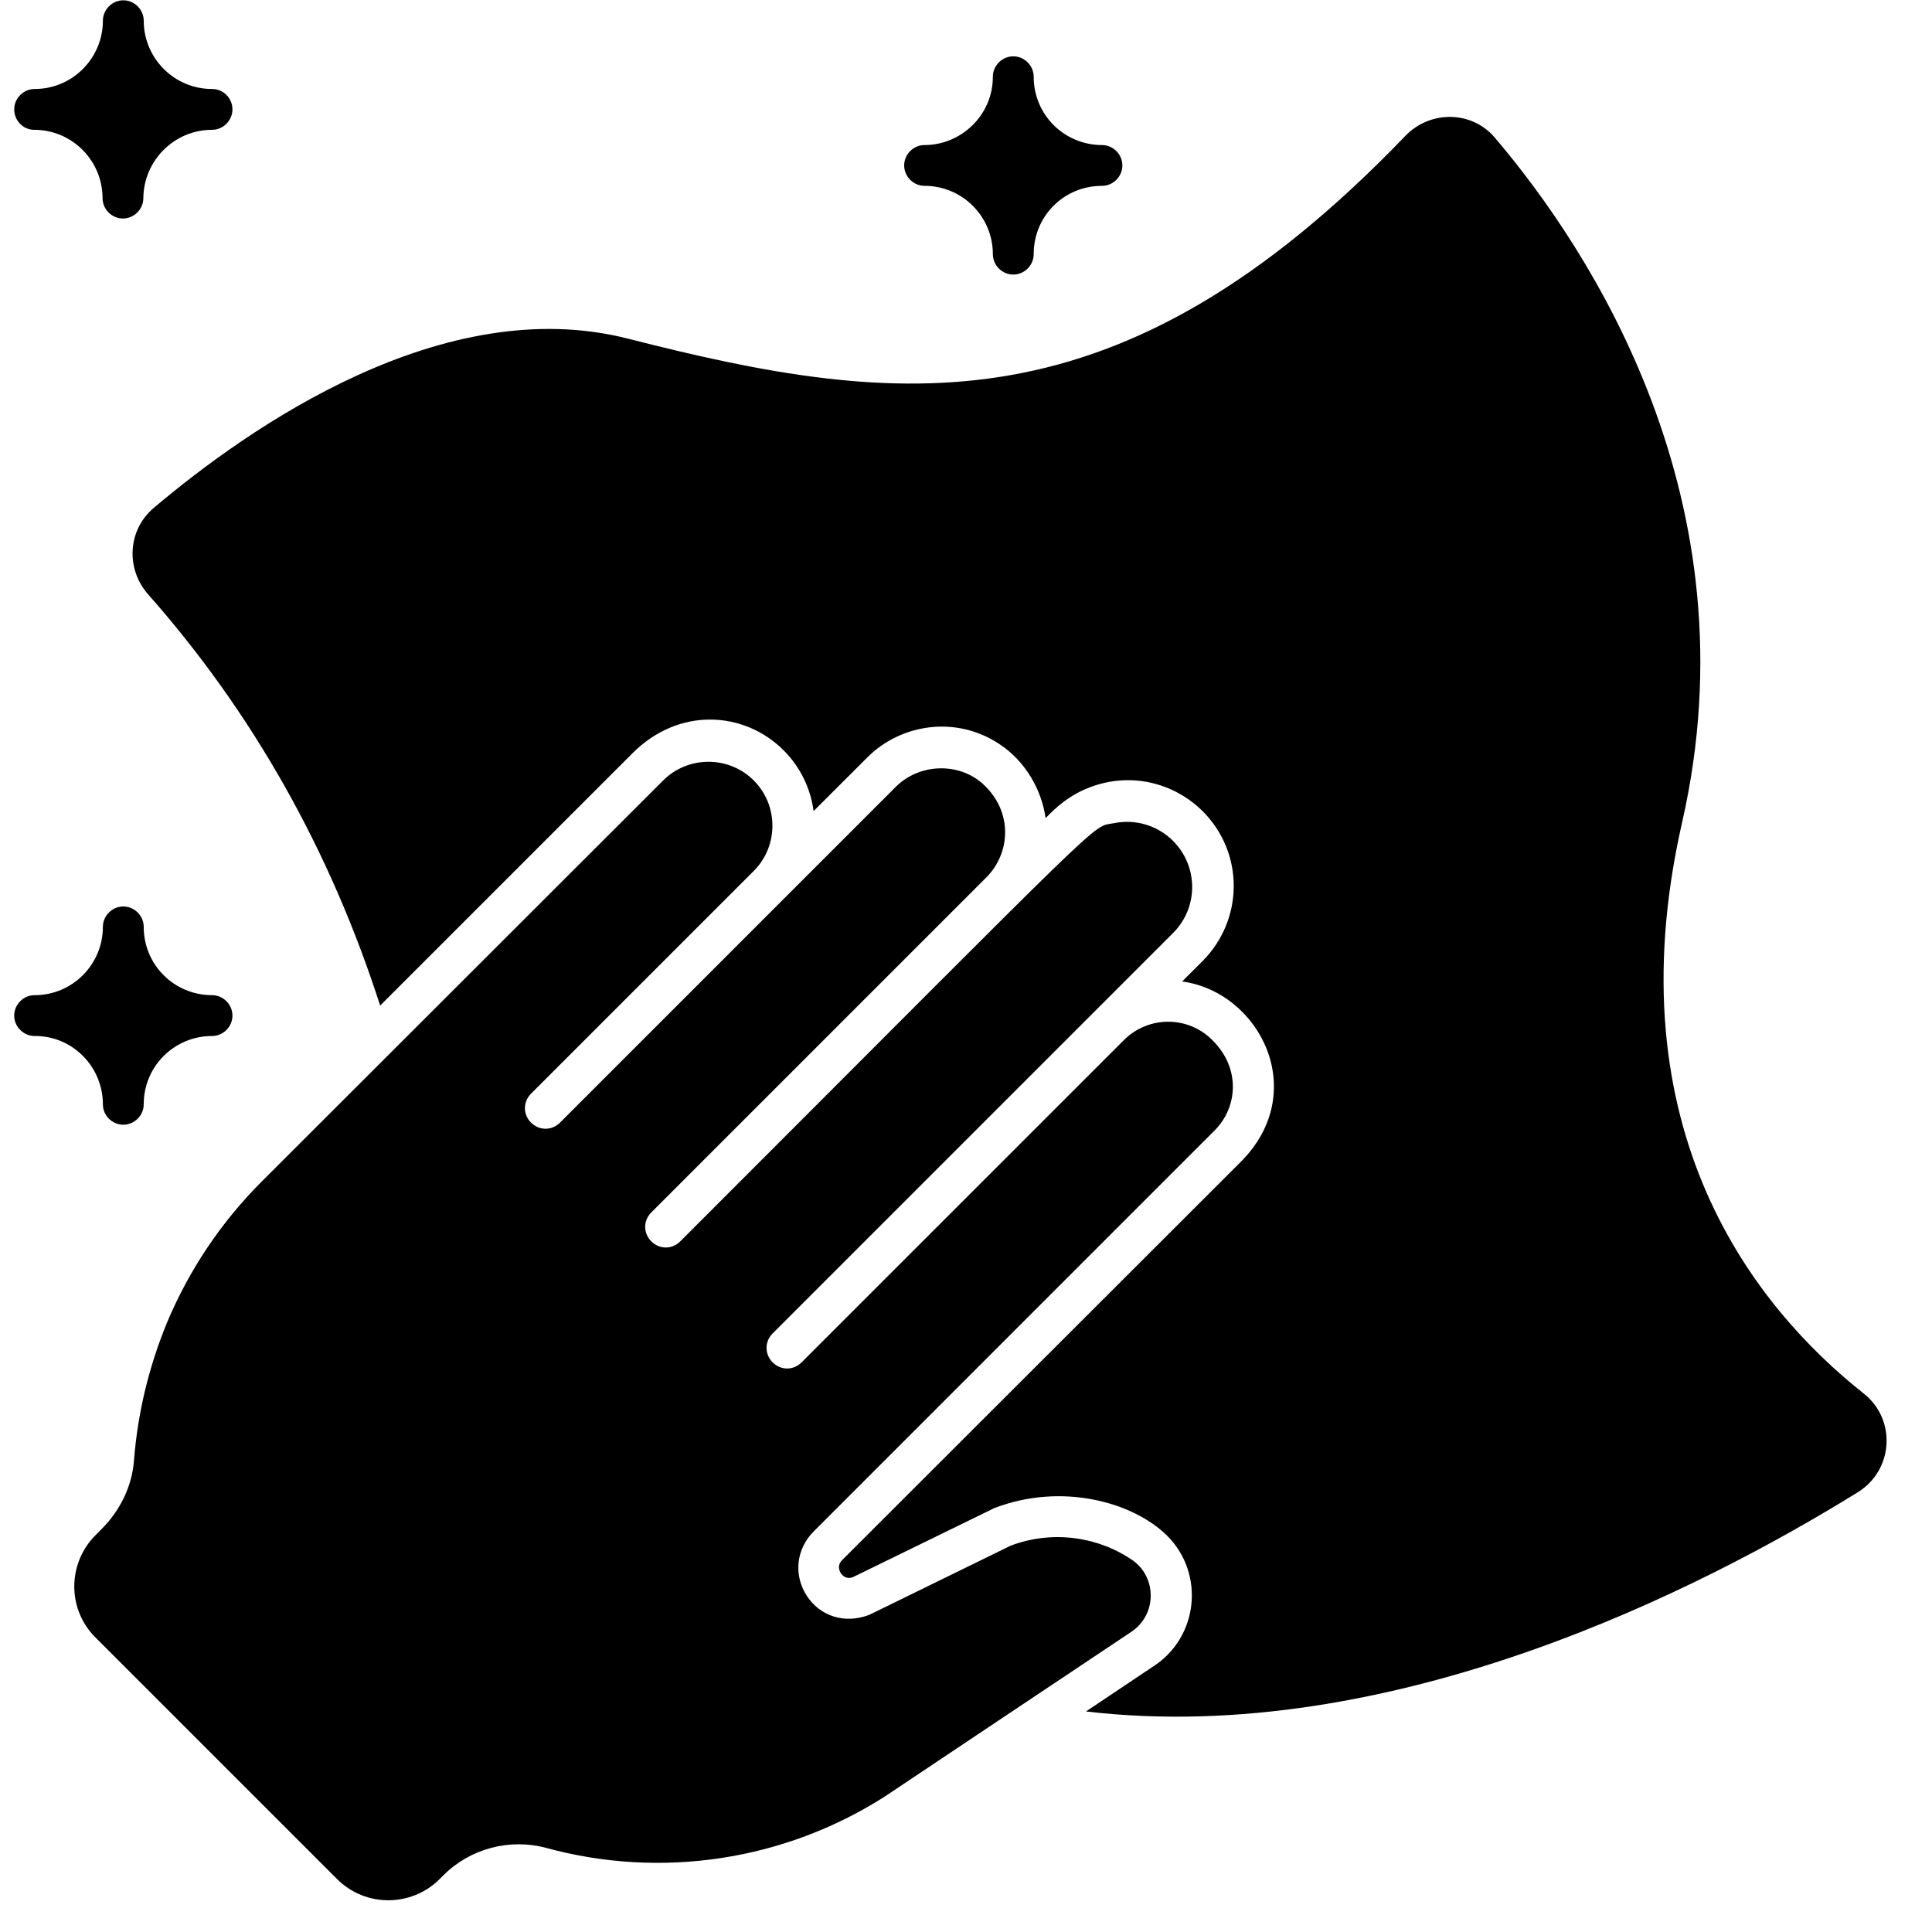 <?xml version="1.0" encoding="UTF-8"?> <svg xmlns="http://www.w3.org/2000/svg" width="51" height="51" viewBox="0 0 51 51" fill="none"> <g clip-path="url(#clip0_4302_268)"> <path d="M2.716 29.151C2.716 29.445 2.961 29.69 3.255 29.69C3.549 29.69 3.794 29.445 3.794 29.151C3.794 28.142 4.607 27.348 5.597 27.348C5.891 27.348 6.136 27.103 6.136 26.809C6.136 26.515 5.891 26.27 5.597 26.27C4.607 26.27 3.794 25.477 3.794 24.468C3.794 24.174 3.549 23.929 3.255 23.929C2.961 23.929 2.716 24.174 2.716 24.468C2.716 25.448 1.923 26.27 0.914 26.27C0.62 26.27 0.375 26.515 0.375 26.809C0.375 27.103 0.62 27.348 0.914 27.348C1.903 27.338 2.716 28.151 2.716 29.151ZM49.193 36.782C46.361 34.539 42.551 29.866 44.402 21.715C46.342 13.211 41.972 6.589 39.465 3.64C38.857 2.915 37.75 2.905 37.094 3.591C29.54 11.448 23.76 10.772 16.579 8.94C11.7 7.696 6.586 11.271 4.059 13.407C3.373 13.985 3.314 15.004 3.902 15.68C6.674 18.815 8.722 22.459 10.035 26.545L16.697 19.883C17.931 18.648 19.655 18.776 20.684 19.805C21.135 20.255 21.399 20.823 21.477 21.411L22.898 19.991C23.77 19.119 25.22 18.874 26.376 19.638C27.081 20.098 27.503 20.872 27.601 21.597C27.659 21.548 28.081 21.039 28.766 20.784C29.844 20.373 30.98 20.657 31.745 21.411C32.861 22.528 32.822 24.291 31.745 25.369L31.206 25.908C33.263 26.192 34.596 28.828 32.754 30.669L22.232 41.181C22.095 41.319 22.154 41.456 22.193 41.524C22.242 41.593 22.34 41.7 22.516 41.632L26.248 39.81C28.032 39.124 29.922 39.653 30.814 40.544C31.813 41.544 31.637 43.239 30.422 44.003L28.668 45.178C36.741 46.129 44.931 41.936 49.046 39.389C49.986 38.801 50.065 37.468 49.193 36.782ZM23.525 20.892C23.515 20.892 23.515 20.892 23.525 20.892Z" fill="black"></path> <path d="M8.895 49.6C9.649 50.355 10.864 50.345 11.608 49.6L11.706 49.502C12.412 48.797 13.45 48.523 14.41 48.778C17.447 49.61 20.7 49.12 23.355 47.425C24.148 46.897 29.184 43.526 29.821 43.105C30.497 42.684 30.536 41.802 30.046 41.312C29.997 41.263 29.938 41.214 29.88 41.175C28.939 40.538 27.734 40.401 26.676 40.803L22.953 42.625C22.297 42.88 21.65 42.664 21.297 42.125C20.945 41.577 21.013 40.901 21.474 40.431L32.064 29.84C32.662 29.242 32.76 28.224 32.025 27.479L31.996 27.45C31.359 26.813 30.33 26.813 29.684 27.44L21.16 35.963C20.945 36.179 20.612 36.179 20.396 35.963C20.181 35.748 20.181 35.414 20.396 35.199L20.416 35.179L20.504 35.091L20.553 35.042L20.533 35.062L30.967 24.628C31.643 23.952 31.633 22.865 30.967 22.199C30.546 21.777 29.958 21.62 29.419 21.728C28.773 21.856 29.596 21.131 17.957 32.769C17.741 32.985 17.408 32.985 17.193 32.769C16.977 32.554 16.977 32.221 17.193 32.005L26.039 23.159C26.676 22.522 26.754 21.415 25.931 20.68C25.285 20.112 24.256 20.161 23.649 20.768L23.629 20.788L23.6 20.817L23.57 20.847L23.551 20.866L23.512 20.905L23.502 20.915L23.492 20.925L14.783 29.634C14.567 29.85 14.234 29.85 14.018 29.634C13.803 29.419 13.803 29.086 14.018 28.87L19.906 22.982C20.553 22.326 20.553 21.258 19.897 20.602C19.24 19.945 18.163 19.945 17.506 20.602L6.916 31.182C5.838 32.26 4.996 33.514 4.408 34.915C3.928 36.081 3.634 37.305 3.536 38.559C3.487 39.216 3.183 39.862 2.683 40.362L2.527 40.519C1.772 41.273 1.772 42.488 2.527 43.232L8.895 49.6Z" fill="black"></path> <path d="M20.488 35.1L20.547 35.041L20.517 35.071L20.488 35.1ZM27.287 2.026C27.287 1.732 27.042 1.487 26.748 1.487C26.454 1.487 26.209 1.732 26.209 2.026C26.209 3.045 25.367 3.829 24.407 3.829C24.113 3.829 23.868 4.074 23.868 4.367C23.868 4.661 24.113 4.906 24.407 4.906C25.406 4.906 26.209 5.719 26.209 6.709C26.209 7.003 26.454 7.248 26.748 7.248C27.042 7.248 27.287 7.003 27.287 6.709C27.287 5.7 28.09 4.906 29.09 4.906C29.384 4.906 29.628 4.661 29.628 4.367C29.628 4.074 29.384 3.829 29.09 3.829C28.1 3.829 27.287 3.035 27.287 2.026ZM0.904 3.427C1.903 3.427 2.707 4.24 2.707 5.23C2.707 5.523 2.952 5.768 3.245 5.768C3.539 5.768 3.784 5.523 3.784 5.23C3.794 4.23 4.607 3.427 5.597 3.427C5.891 3.427 6.136 3.182 6.136 2.888C6.136 2.594 5.9 2.349 5.597 2.349C4.588 2.349 3.794 1.526 3.794 0.547C3.794 0.253 3.549 0.008 3.255 0.008C2.961 0.008 2.716 0.253 2.716 0.547C2.716 1.526 1.923 2.349 0.914 2.349C0.62 2.349 0.375 2.594 0.375 2.888C0.375 3.182 0.61 3.427 0.904 3.427Z" fill="black"></path> </g> <defs> <clipPath id="clip0_4302_268"> <rect width="50.16" height="50.16" fill="white"></rect> </clipPath> </defs> </svg> 